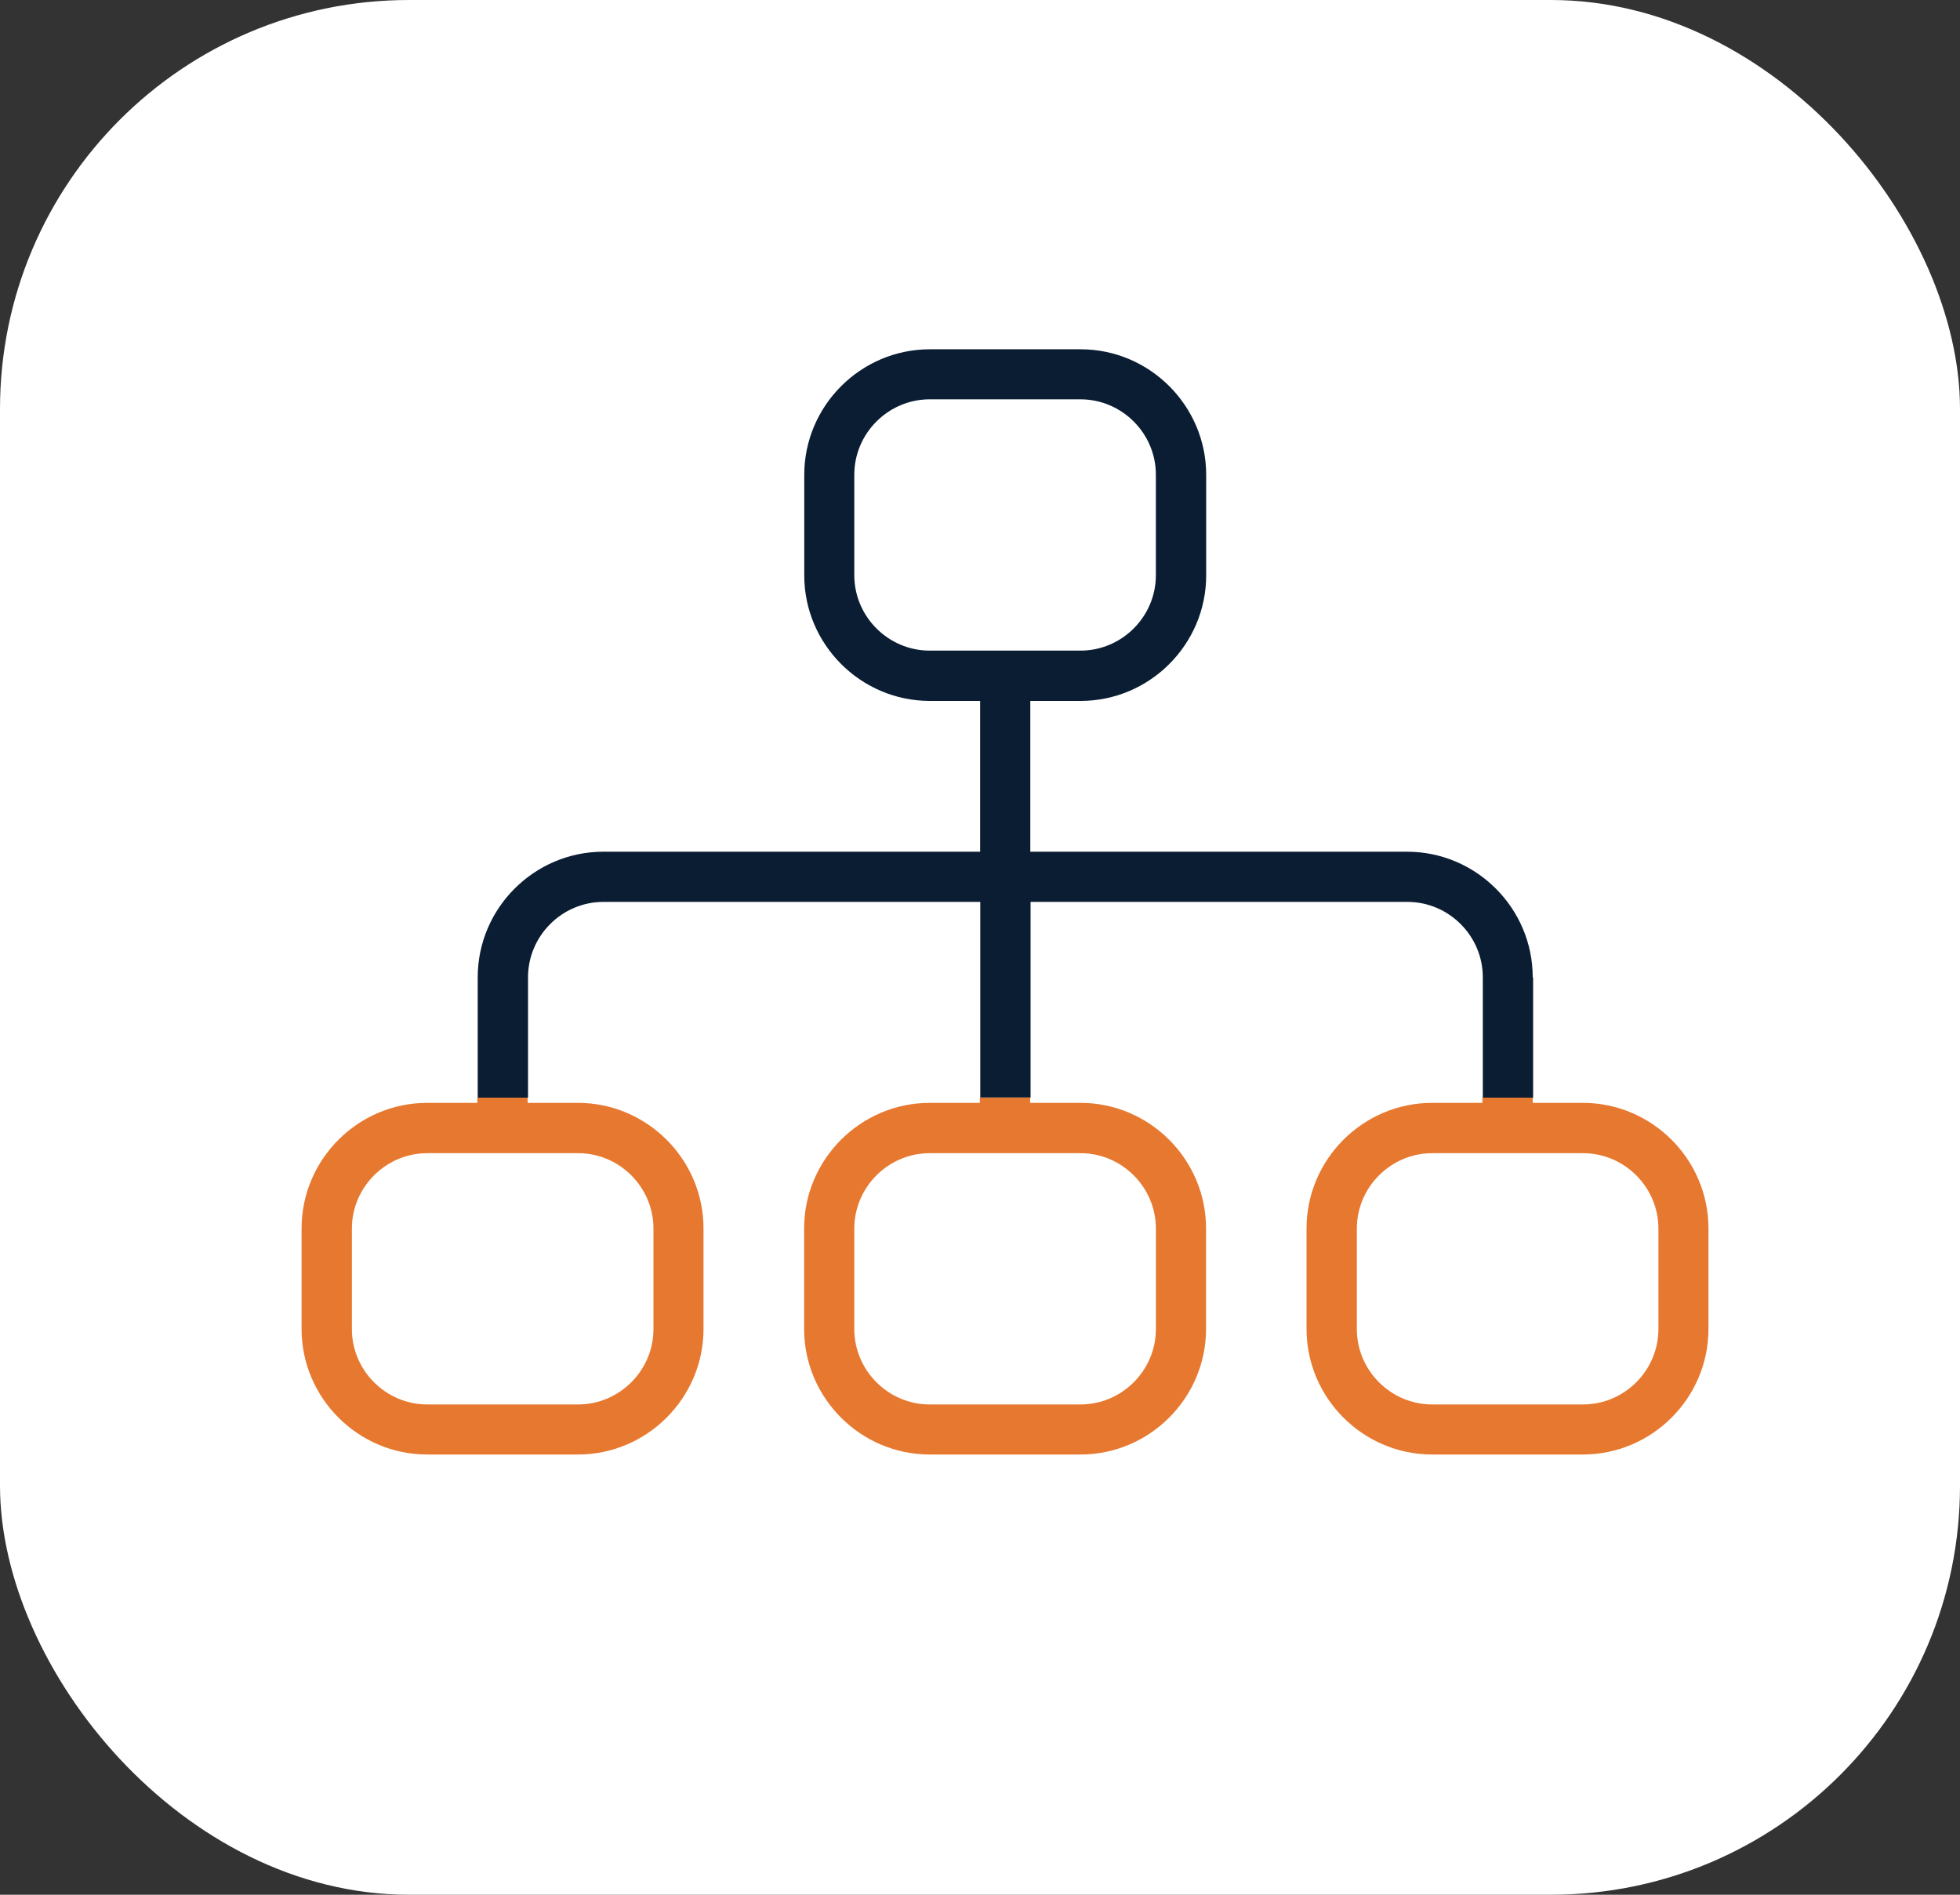 <?xml version="1.0" encoding="UTF-8"?>
<svg id="Layer_2" data-name="Layer 2" xmlns="http://www.w3.org/2000/svg" viewBox="0 0 150 145">
  <rect x="0" y="0" width="150" height="145" fill="#333333" stroke="none"/>
  <defs>
    <style>
      .cls-1 {
        fill: #0a1d32;
      }

      .cls-2 {
        fill: #fff;
      }

      .cls-3 {
        fill: none;
      }

      .cls-4 {
        fill: #e7782f;
      }
    </style>
  </defs>
  <g id="Layer_1-2" data-name="Layer 1">
    <rect class="cls-2" width="150" height="145" rx="31.3" ry="31.3"/>
    <g>
      <path class="cls-3" d="M107.69,69.02h-28.84v14.97h34.61v-9.21c0-3.17-2.6-5.77-5.77-5.77Z"/>
      <rect class="cls-3" x="26.93" y="88.25" width="23.07" height="19.23" rx="5.77" ry="5.77"/>
      <rect class="cls-3" x="65.39" y="30.56" width="23.07" height="19.23" rx="5.77" ry="5.77"/>
      <rect class="cls-3" x="65.39" y="88.25" width="23.07" height="19.23" rx="5.77" ry="5.77"/>
      <path class="cls-3" d="M46.16,69.02c-3.17,0-5.77,2.6-5.77,5.77v9.21h34.61v-14.97h-28.84Z"/>
      <rect class="cls-3" x="103.84" y="88.25" width="23.07" height="19.23" rx="5.77" ry="5.77"/>
      <path class="cls-4" d="M75,84.4h-3.85c-5.29,0-9.61,4.33-9.61,9.61v7.69c0,5.29,4.33,9.61,9.61,9.61h11.54c5.29,0,9.61-4.33,9.61-9.61v-7.69c0-5.29-4.33-9.61-9.61-9.61h-3.85v-.41h-3.85v.41ZM82.69,88.25c3.17,0,5.77,2.6,5.77,5.77v7.69c0,3.17-2.6,5.77-5.77,5.77h-11.54c-3.17,0-5.77-2.6-5.77-5.77v-7.69c0-3.17,2.6-5.77,5.77-5.77h11.54Z"/>
      <path class="cls-4" d="M36.54,84.4h-3.85c-5.29,0-9.61,4.33-9.61,9.61v7.69c0,5.29,4.33,9.61,9.61,9.61h11.54c5.29,0,9.61-4.33,9.61-9.61v-7.69c0-5.29-4.33-9.61-9.61-9.61h-3.85v-.41h-3.85v.41ZM44.24,88.25c3.17,0,5.77,2.6,5.77,5.77v7.69c0,3.17-2.6,5.77-5.77,5.77h-11.54c-3.17,0-5.77-2.6-5.77-5.77v-7.69c0-3.17,2.6-5.77,5.77-5.77h11.54Z"/>
      <path class="cls-4" d="M121.15,84.4h-3.85v-.41h-3.85v.41h-3.85c-5.29,0-9.61,4.33-9.61,9.61v7.69c0,5.29,4.33,9.61,9.61,9.61h11.54c5.29,0,9.61-4.33,9.61-9.61v-7.69c0-5.29-4.33-9.61-9.61-9.61ZM126.92,101.71c0,3.17-2.6,5.77-5.77,5.77h-11.54c-3.17,0-5.77-2.6-5.77-5.77v-7.69c0-3.17,2.6-5.77,5.77-5.77h11.54c3.17,0,5.77,2.6,5.77,5.77v7.69Z"/>
      <path class="cls-1" d="M117.3,74.79c0-5.29-4.33-9.61-9.61-9.61h-28.84v-11.54h3.85c5.29,0,9.61-4.33,9.61-9.61v-7.69c0-5.29-4.33-9.61-9.61-9.61h-11.54c-5.29,0-9.61,4.33-9.61,9.61v7.69c0,5.29,4.33,9.61,9.61,9.61h3.85v11.54h-28.84c-5.29,0-9.61,4.33-9.61,9.61v9.21h3.85v-9.21c0-3.17,2.6-5.77,5.77-5.77h28.84v14.97h3.85v-14.97h28.84c3.17,0,5.77,2.6,5.77,5.77v9.21h3.85v-9.21ZM71.15,49.79c-3.17,0-5.77-2.6-5.77-5.77v-7.69c0-3.17,2.6-5.77,5.77-5.77h11.54c3.17,0,5.77,2.6,5.77,5.77v7.69c0,3.17-2.6,5.77-5.77,5.77h-11.54Z"/>
    </g>
  </g>
</svg>
